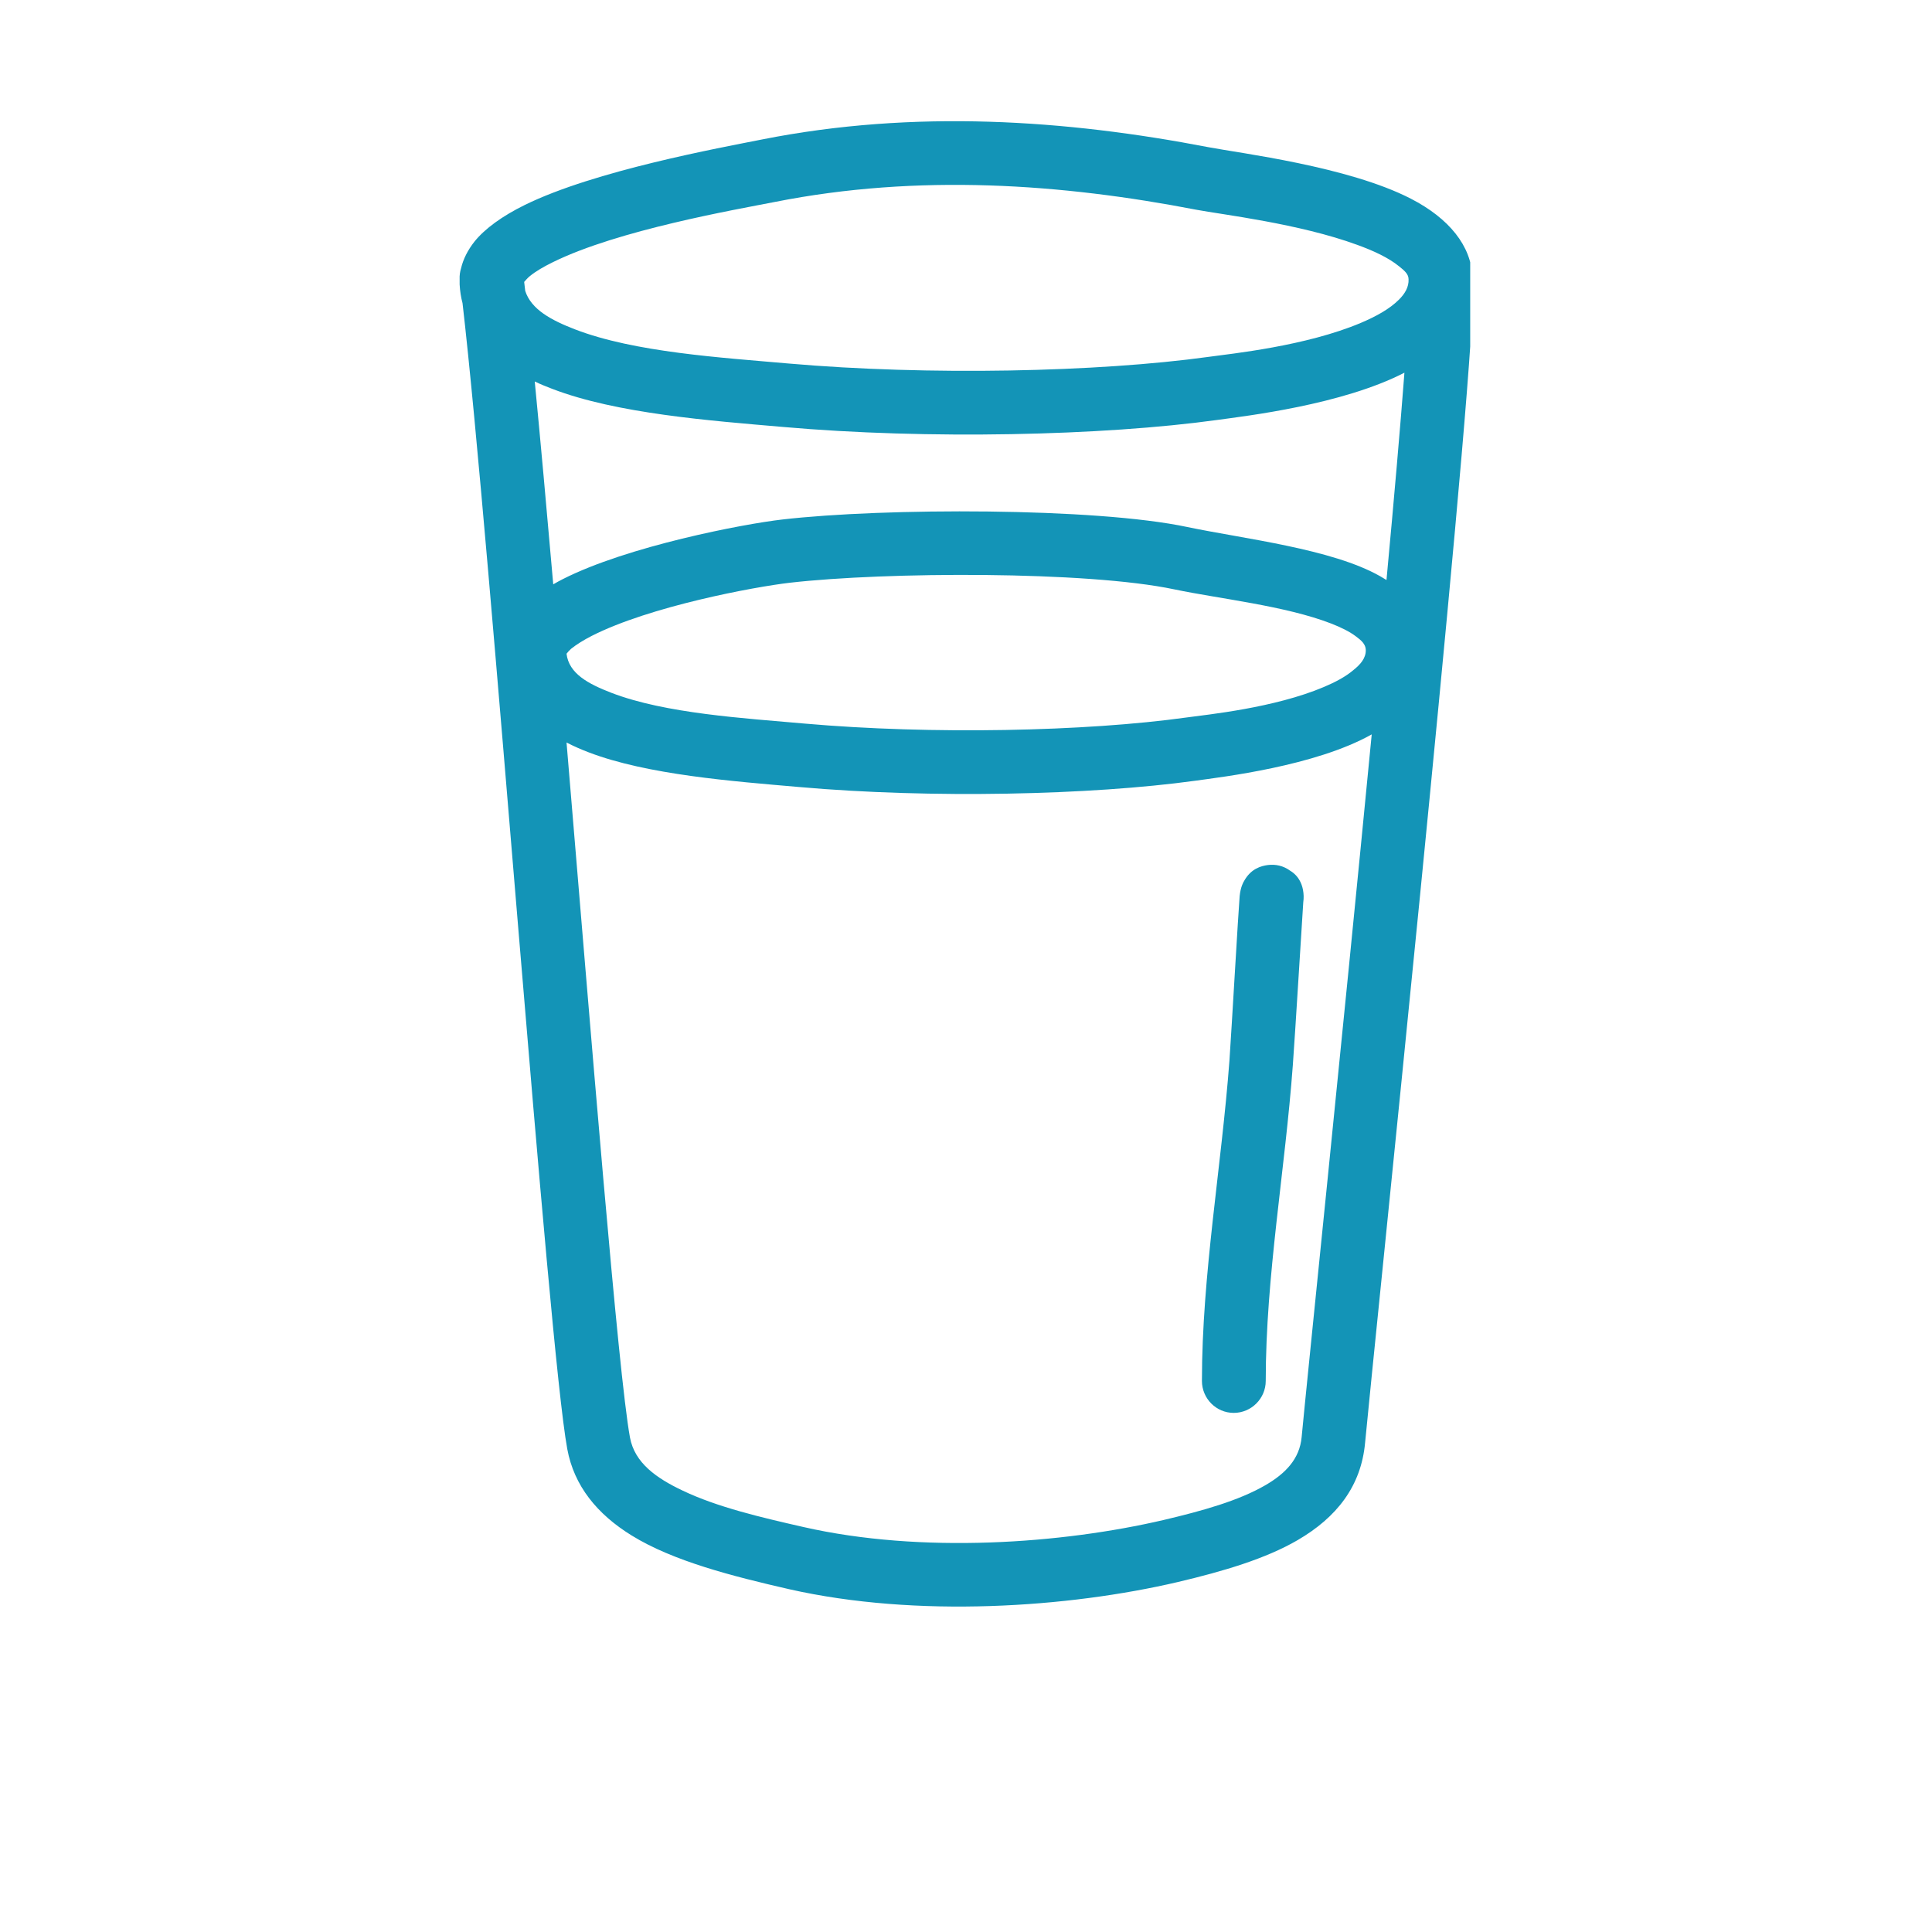 <svg xmlns="http://www.w3.org/2000/svg" xmlns:xlink="http://www.w3.org/1999/xlink" width="56" zoomAndPan="magnify" viewBox="0 0 42 42" height="56" preserveAspectRatio="xMidYMid meet" version="1.0"><defs><clipPath id="0355e798c9"><path d="M 9.984 2.367 L 31.961 2.367 L 31.961 35 L 9.984 35 Z M 9.984 2.367" clip-rule="nonzero"></path></clipPath></defs><g clip-path="url(#0355e798c9)"><path fill="#1394b7" d="M 10.023 5.832 C 10 5.906 9.988 5.988 9.992 6.07 C 9.992 6.109 9.992 6.145 9.992 6.184 C 10 6.324 10.02 6.461 10.055 6.59 C 10.672 11.934 11.914 29.227 12.332 31.5 C 12.48 32.305 12.984 32.918 13.73 33.379 C 14.633 33.938 15.926 34.266 17.152 34.547 C 19.93 35.176 23.227 34.949 25.609 34.391 C 26.605 34.156 27.52 33.883 28.211 33.48 C 29.055 32.988 29.59 32.312 29.676 31.363 C 29.844 29.547 31.918 9.66 32.008 6.672 C 32.012 6.59 32.012 6.172 32.008 6.027 C 31.988 5.348 31.5 4.746 30.672 4.32 C 29.309 3.617 26.961 3.332 26.266 3.199 C 23.184 2.605 19.883 2.375 16.57 3.031 C 15.648 3.215 12.93 3.707 11.406 4.457 C 10.922 4.695 10.543 4.969 10.316 5.25 C 10.168 5.438 10.07 5.633 10.023 5.832 Z M 29.82 15.965 C 28.59 16.656 26.566 16.891 25.98 16.973 C 23.715 17.285 20.238 17.363 17.371 17.109 C 15.93 16.984 14.074 16.844 12.797 16.355 C 12.625 16.289 12.465 16.219 12.316 16.141 C 12.863 22.66 13.438 29.844 13.695 31.25 C 13.797 31.801 14.266 32.133 14.844 32.406 C 15.598 32.766 16.551 32.988 17.461 33.195 C 20.031 33.781 23.086 33.559 25.297 33.043 C 26.141 32.844 26.926 32.625 27.512 32.285 C 27.941 32.035 28.254 31.719 28.297 31.238 C 28.398 30.148 29.188 22.512 29.82 15.965 Z M 28.332 19.613 C 28.34 19.566 28.34 19.523 28.34 19.477 C 28.328 19.09 28.086 18.953 28.055 18.934 C 27.895 18.816 27.727 18.785 27.562 18.805 C 27.422 18.824 27.191 18.879 27.039 19.164 C 27.031 19.176 26.969 19.281 26.949 19.48 C 26.918 19.855 26.777 22.336 26.727 23.055 C 26.555 25.359 26.129 27.711 26.129 30.02 C 26.129 30.402 26.438 30.715 26.82 30.715 C 27.203 30.715 27.516 30.402 27.516 30.02 C 27.516 27.746 27.938 25.426 28.105 23.156 C 28.156 22.473 28.316 19.828 28.332 19.613 Z M 12.316 14.211 C 12.336 14.184 12.379 14.137 12.414 14.105 C 12.535 14.008 12.688 13.914 12.863 13.824 C 14.129 13.18 16.395 12.758 17.172 12.668 C 19.258 12.43 23.621 12.41 25.527 12.812 C 26.5 13.016 27.938 13.168 28.938 13.555 C 29.148 13.637 29.336 13.727 29.484 13.84 C 29.594 13.922 29.688 14.004 29.691 14.129 C 29.695 14.312 29.57 14.449 29.418 14.57 C 29.246 14.715 29.023 14.832 28.781 14.934 C 27.703 15.391 26.246 15.535 25.789 15.598 C 23.605 15.902 20.254 15.973 17.492 15.73 C 16.172 15.613 14.465 15.512 13.293 15.062 C 12.789 14.867 12.367 14.645 12.316 14.211 Z M 30.531 8.102 C 29.176 8.801 27.086 9.043 26.465 9.129 C 23.977 9.473 20.164 9.559 17.016 9.281 C 15.438 9.145 13.406 8.992 12.004 8.453 C 11.871 8.402 11.746 8.352 11.625 8.293 C 11.746 9.539 11.883 11.055 12.027 12.703 C 12.094 12.664 12.164 12.625 12.234 12.59 C 13.641 11.875 16.152 11.391 17.012 11.293 C 19.211 11.039 23.805 11.031 25.812 11.457 C 27.047 11.715 28.953 11.93 30.004 12.527 C 30.051 12.555 30.098 12.582 30.141 12.609 C 30.309 10.809 30.445 9.234 30.531 8.102 Z M 11.418 6.324 C 11.547 6.727 11.984 6.961 12.5 7.16 C 13.797 7.66 15.68 7.773 17.137 7.902 C 20.18 8.168 23.871 8.09 26.273 7.758 C 26.781 7.688 28.391 7.523 29.582 7.02 C 29.914 6.879 30.207 6.719 30.414 6.512 C 30.539 6.387 30.629 6.242 30.621 6.07 C 30.621 5.953 30.52 5.875 30.414 5.789 C 30.184 5.602 29.863 5.453 29.508 5.324 C 28.242 4.859 26.559 4.664 26.004 4.559 C 23.09 3.996 19.969 3.77 16.84 4.391 C 15.98 4.559 13.438 5 12.02 5.699 C 11.82 5.797 11.645 5.898 11.512 6.008 C 11.469 6.043 11.422 6.098 11.395 6.129 C 11.402 6.191 11.41 6.258 11.418 6.324 Z M 11.418 6.324" fill-opacity="1" fill-rule="evenodd"></path></g></svg>
